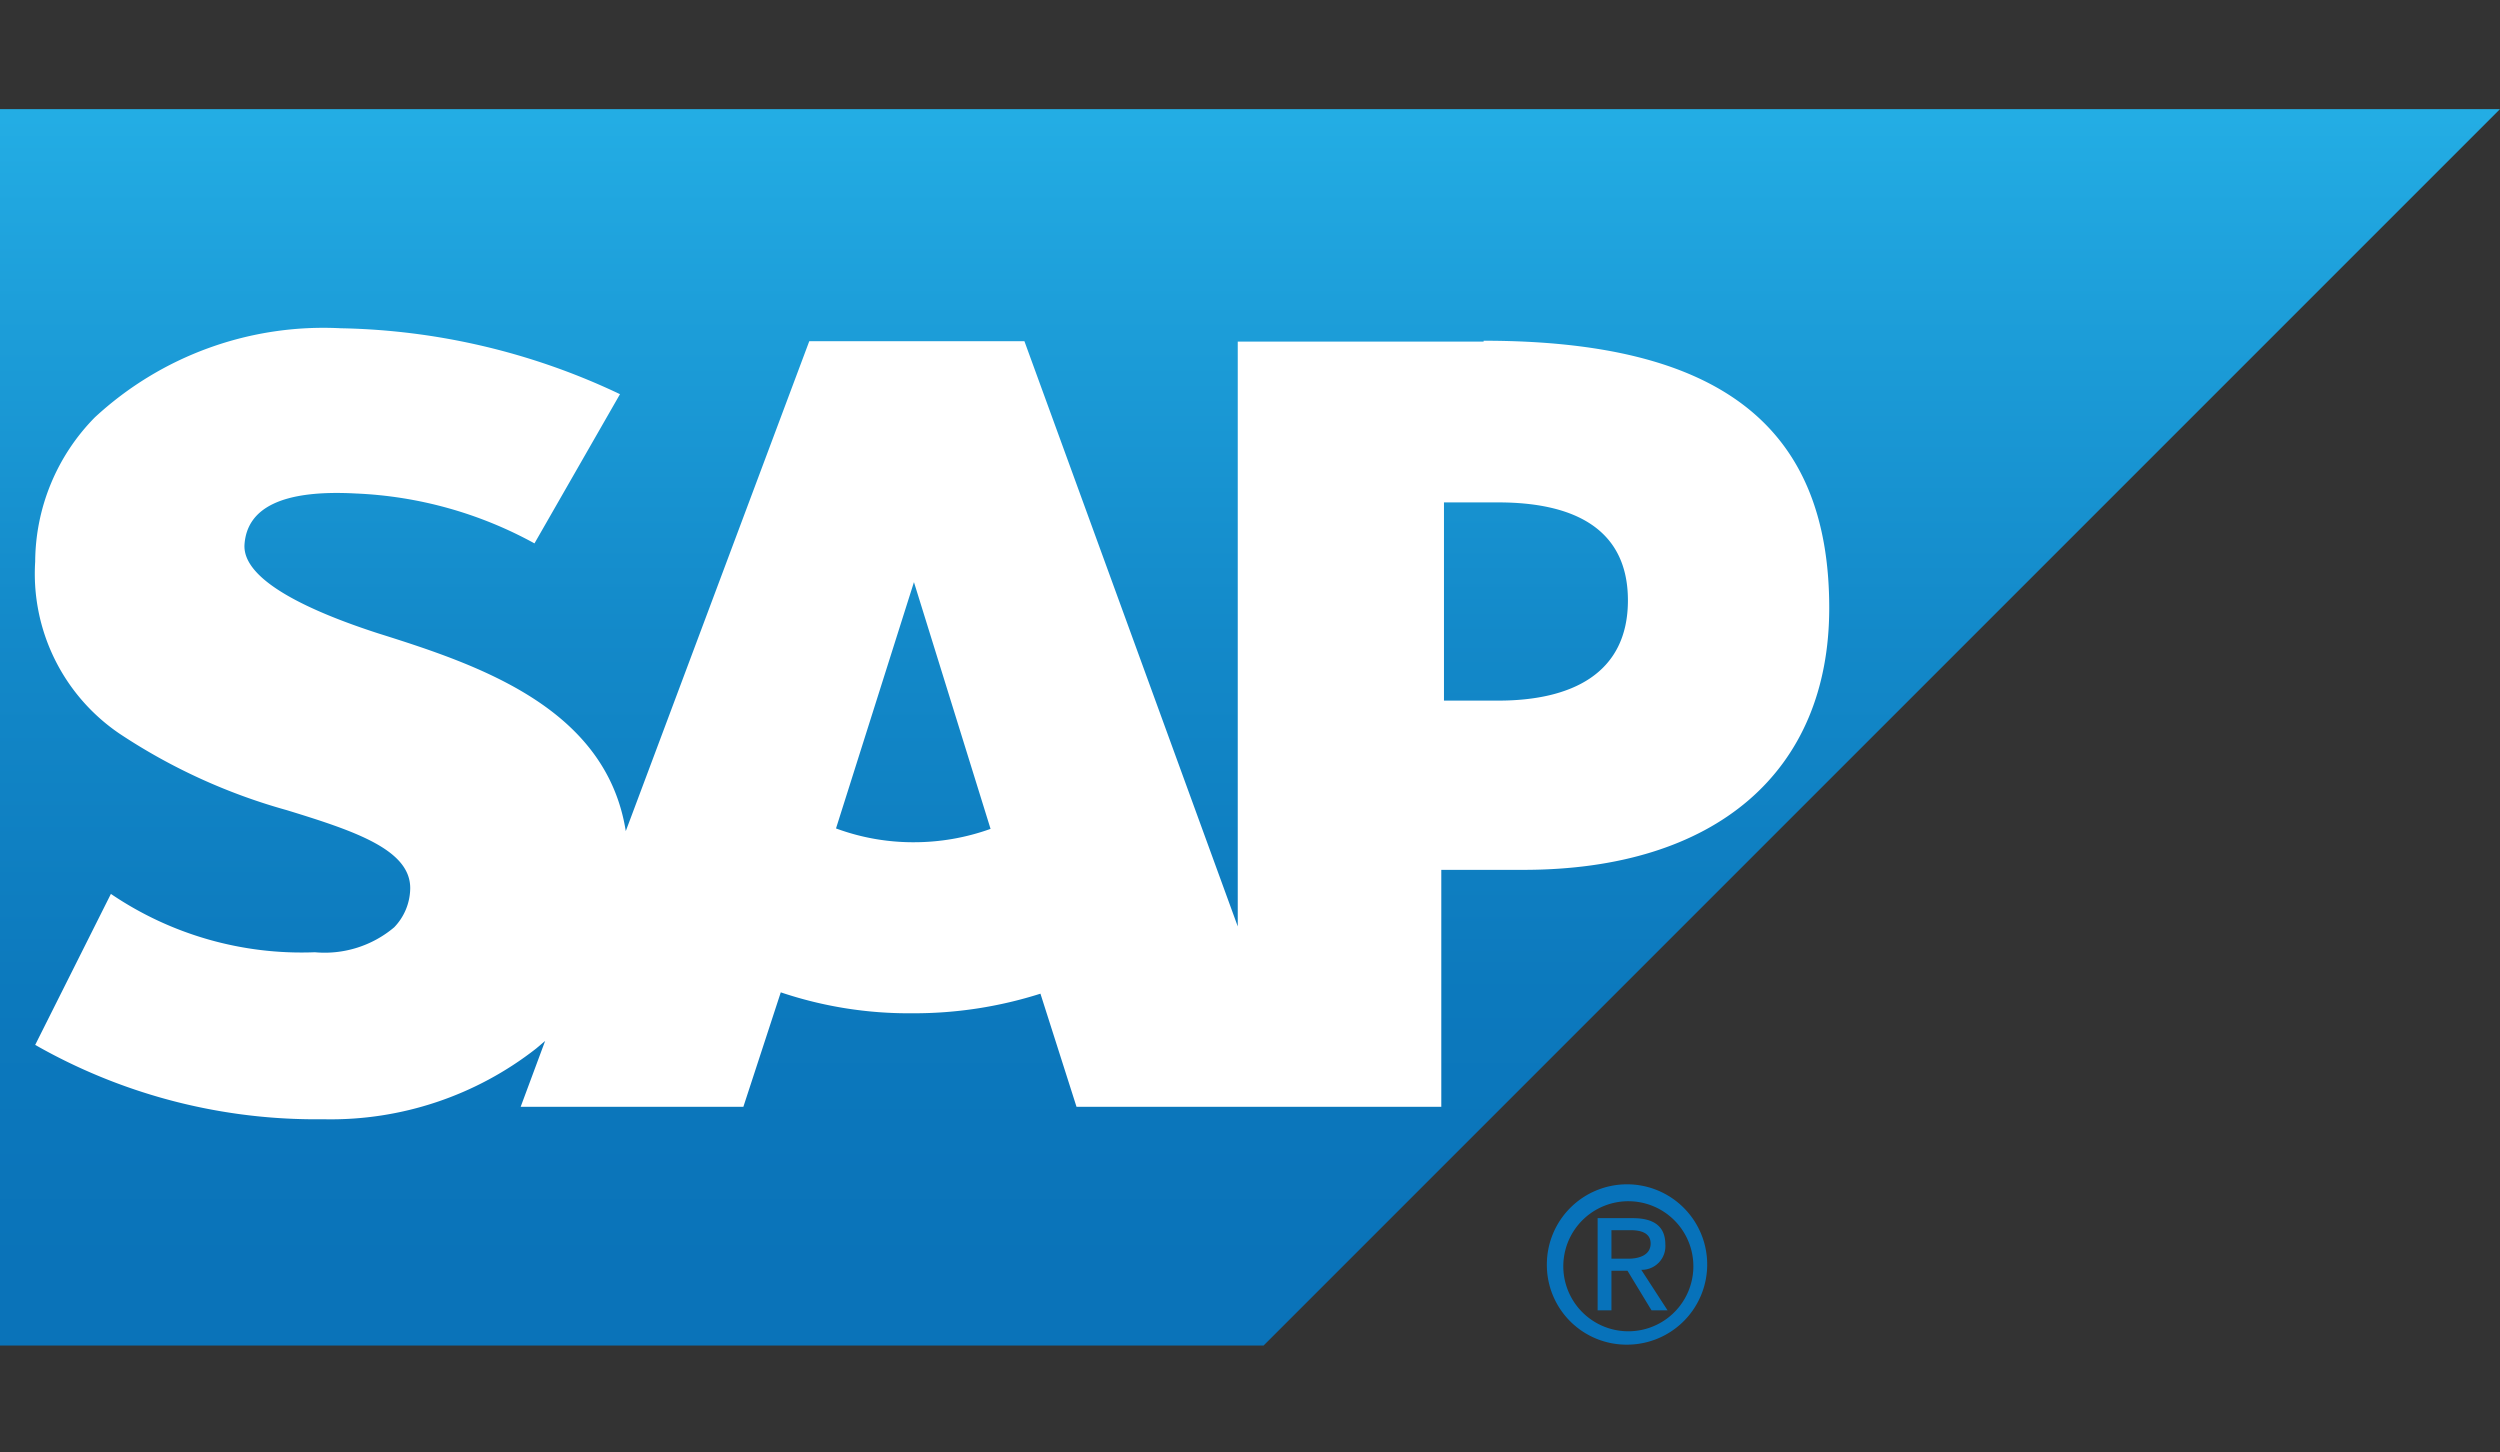 <svg xmlns="http://www.w3.org/2000/svg" xmlns:xlink="http://www.w3.org/1999/xlink" viewBox="0 0 56.13 32.6"><rect x="0" y="0" width="56.13" height="32.6" fill="#333333" stroke="none"/><defs><style>.cls-1{fill:none;}.cls-2{clip-path:url(#clip-path);}.cls-3{fill:url(#linear-gradient);}.cls-4{fill:#0772ba;}.cls-5{fill:#fff;fill-rule:evenodd;}</style><clipPath id="clip-path"><polygon class="cls-1" points="0 2.45 0 30.21 28.37 30.21 56.13 2.45 0 2.45"/></clipPath><linearGradient id="linear-gradient" x1="-510.56" y1="251.02" x2="-509.56" y2="251.02" gradientTransform="translate(6997.86 14178.94) rotate(90) scale(27.77)" gradientUnits="userSpaceOnUse"><stop offset="0" stop-color="#26b4e9"/><stop offset="0.17" stop-color="#1fa3dd"/><stop offset="0.49" stop-color="#1389c9"/><stop offset="0.78" stop-color="#0c79bd"/><stop offset="1" stop-color="#0a73b9"/></linearGradient></defs><title>logo-sap</title><g id="Layer_2" data-name="Layer 2"><g id="Layer_1-2" data-name="Layer 1"><g class="cls-2"><rect class="cls-3" y="2.45" width="56.13" height="27.77"/></g><path class="cls-4" d="M35.1,28.39a1.46,1.46,0,1,1,1.46,1.5,1.46,1.46,0,0,1-1.46-1.5m1.46,1.8a1.8,1.8,0,1,0-1.83-1.8,1.79,1.79,0,0,0,1.83,1.8m-.38-1.66h.36l.54.89h.36l-.59-.91a.53.53,0,0,0,.54-.57c0-.4-.25-.59-.73-.59h-.79v2.07h.31Zm0-.27v-.64h.43c.21,0,.45.05.45.3s-.24.34-.5.34Z"/><path class="cls-5" d="M33.31,7.67H27.79V20.8L23,7.66H18.17l-4.12,11c-.44-2.77-3.3-3.73-5.56-4.44-1.48-.48-3.06-1.18-3-2s.85-1.23,2.5-1.14A9.12,9.12,0,0,1,12,12.2l1.92-3.35A15.22,15.22,0,0,0,7.65,7.37h0a7.56,7.56,0,0,0-5.52,2A4.65,4.65,0,0,0,.79,12.61a4.34,4.34,0,0,0,1.89,3.86,13.15,13.15,0,0,0,3.76,1.72c1.53.47,2.79.89,2.77,1.77a1.28,1.28,0,0,1-.36.86,2.42,2.42,0,0,1-1.78.56,7.62,7.62,0,0,1-4.58-1.31L.79,23.46A12.72,12.72,0,0,0,7,25.13h.29a7.48,7.48,0,0,0,4.75-1.59l.2-.17-.55,1.48h5l.84-2.57a9,9,0,0,0,2.95.47,9.35,9.35,0,0,0,2.88-.44l.81,2.54h8.19V19.53H34.2c4.32,0,6.87-2.2,6.87-5.88,0-4.1-2.48-6-7.76-6M20.54,18.91a5,5,0,0,1-1.77-.31l1.75-5.53h0l1.72,5.54a5.08,5.08,0,0,1-1.74.3m13.1-3.18H32.42V11.28h1.22c1.62,0,2.91.54,2.91,2.2s-1.29,2.25-2.91,2.25"/><rect class="cls-1" width="56.08" height="32.6"/></g></g></svg>